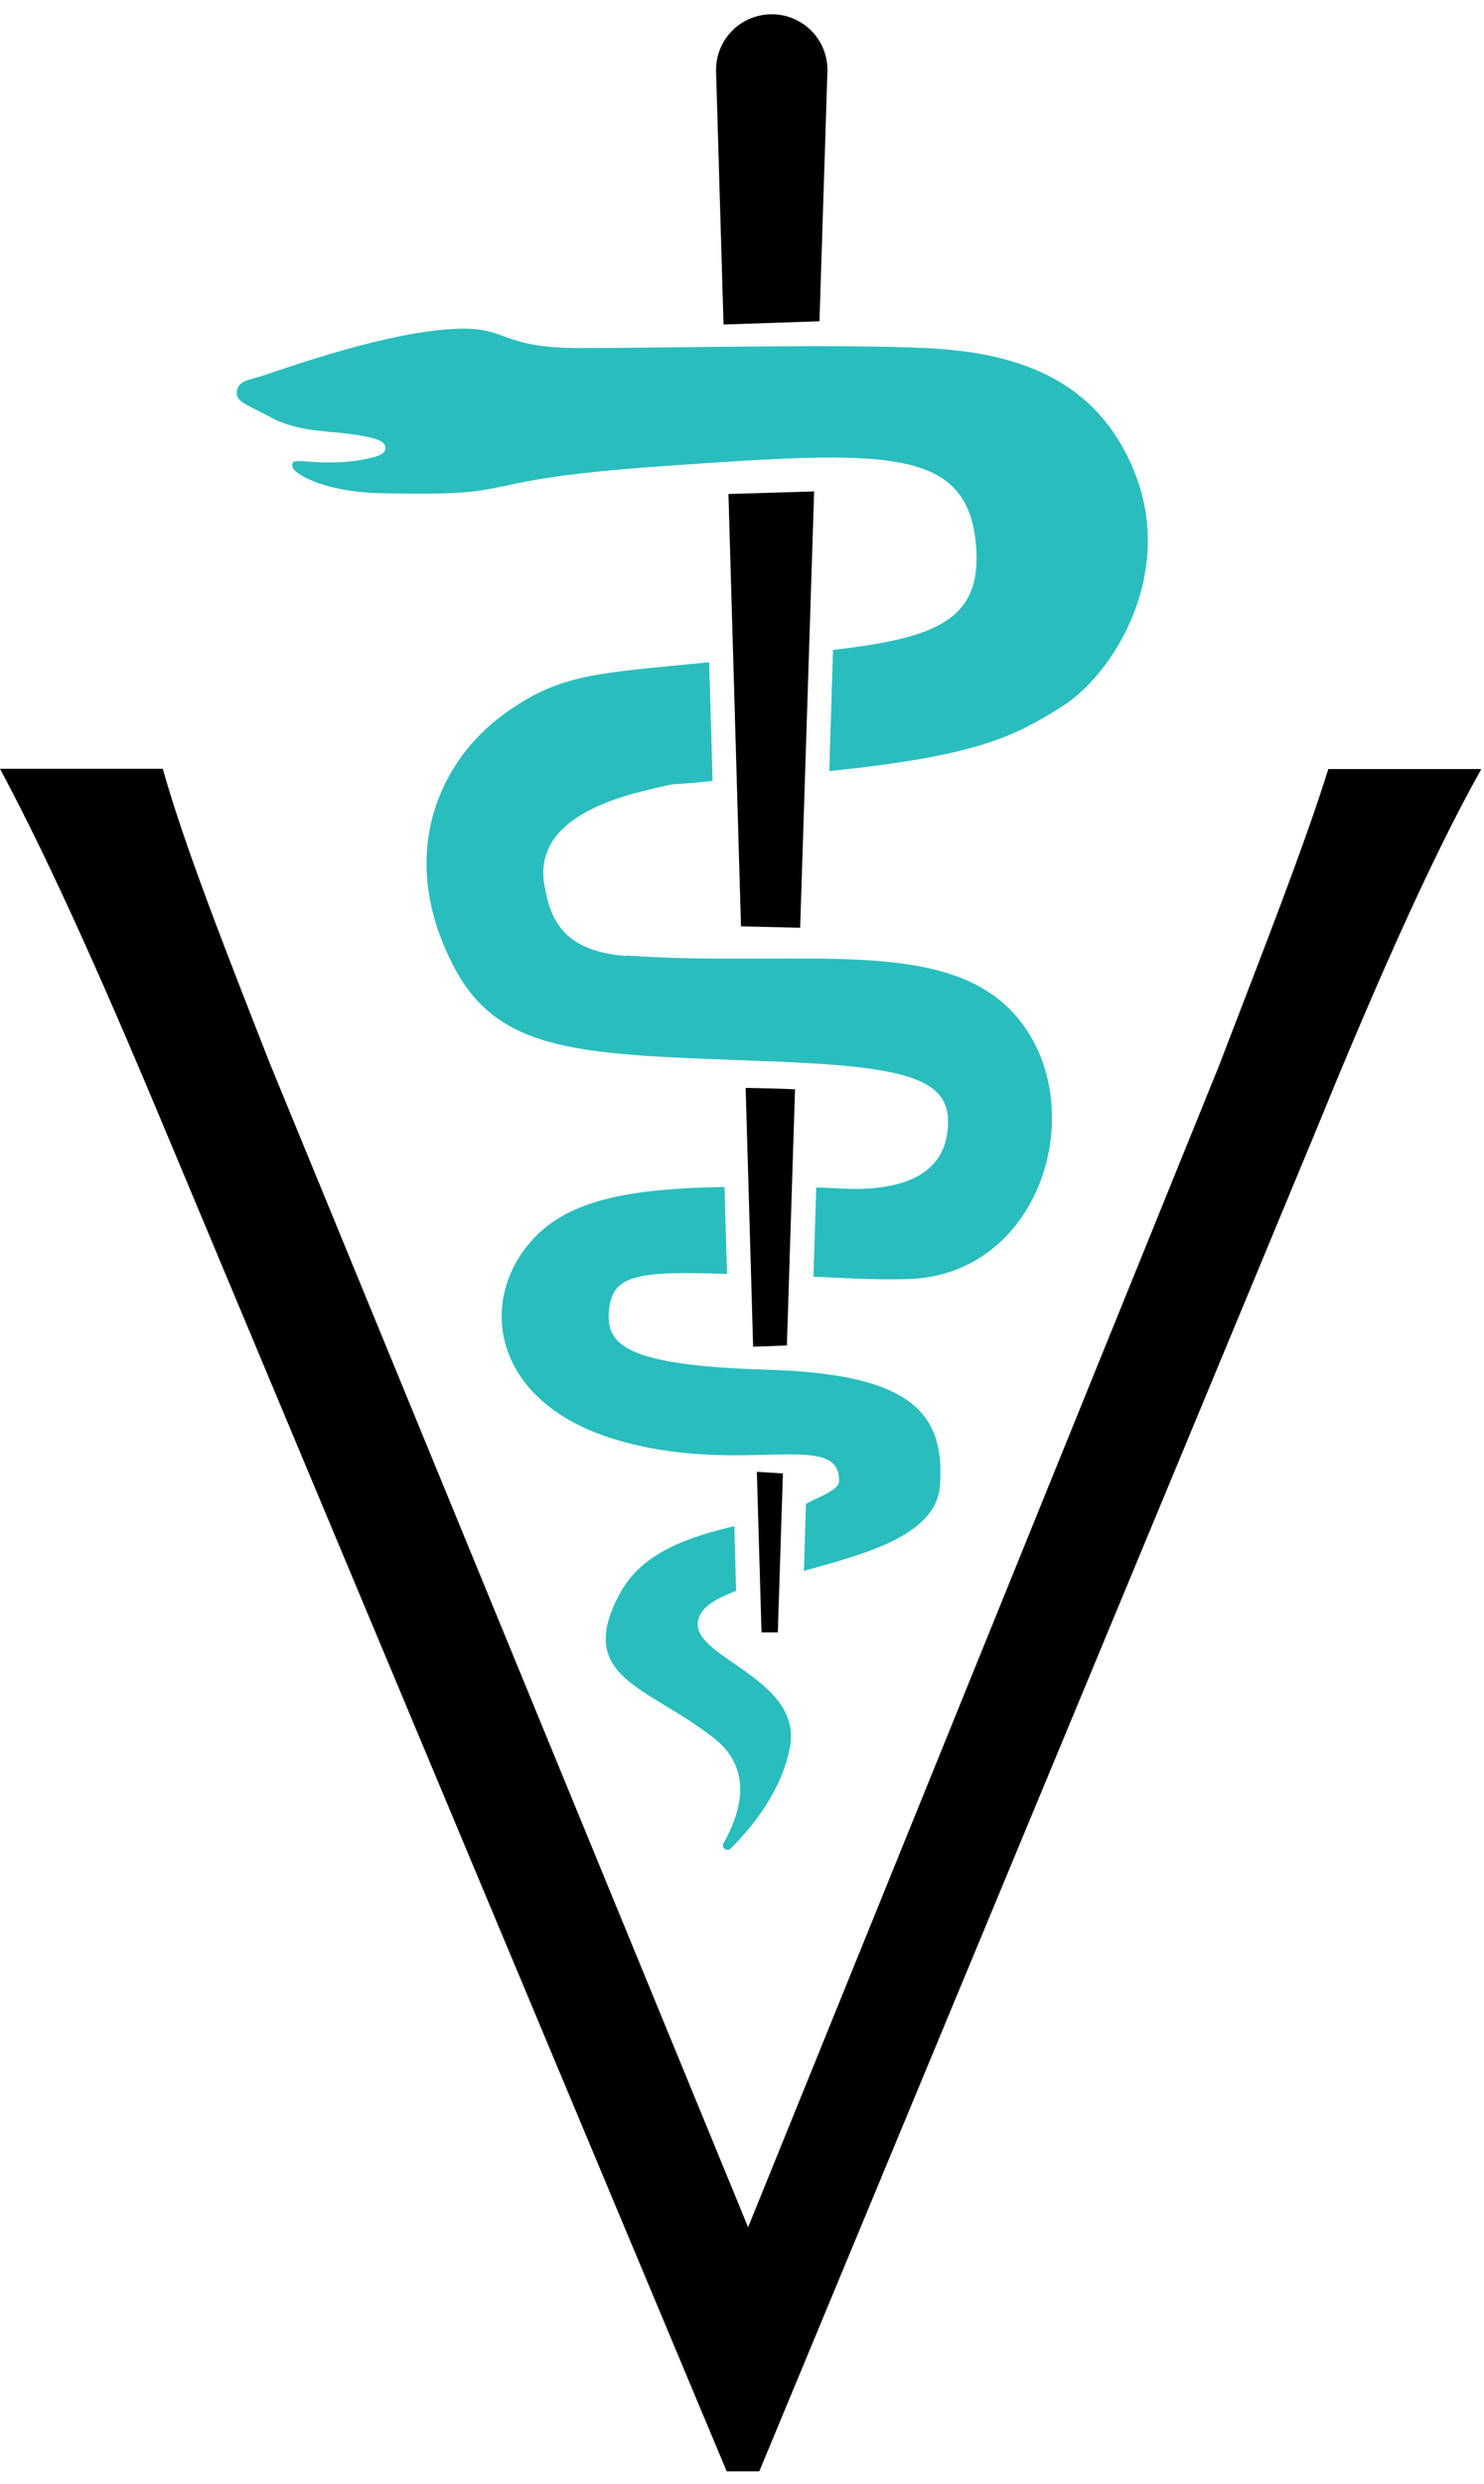 <svg width="52" height="87" viewBox="0 0 52 87" fill="none" xmlns="http://www.w3.org/2000/svg">
<g clip-path="url(#clip0_3743_20256)">
<path d="M26.21 78.022L42.718 37.322C44.252 33.322 45.696 29.656 46.545 26.937H51.906C50.037 30.26 47.907 35.199 46.031 39.796L26.545 86.71H25.525L5.875 39.788C3.917 35.101 1.877 30.423 0 26.929H5.704C6.471 29.656 7.915 33.313 9.449 37.232L26.218 78.022H26.21Z" fill="black"/>
<path d="M24.562 56.509C24.758 56.19 25.198 55.946 25.794 55.725L25.729 53.455C24.219 53.823 22.538 54.329 21.738 55.782C20.115 58.754 22.644 59.04 24.994 60.861C26.439 61.979 25.941 63.53 25.353 64.559C25.264 64.722 25.476 64.877 25.606 64.747C26.398 63.955 27.401 62.698 27.679 61.195C28.16 58.607 23.656 57.987 24.57 56.501L24.562 56.509Z" fill="#2ABDBD"/>
<path d="M26.912 47.977C21.886 47.83 21.233 47.103 21.339 45.903C21.453 44.629 22.351 44.523 25.476 44.621L25.386 41.576C22.351 41.625 20.123 41.951 18.801 43.274C16.696 45.38 17.128 49.071 21.527 50.41C25.933 51.749 29.45 50.018 29.401 51.888C29.393 52.222 28.536 52.484 28.242 52.68L28.169 55.023C30.176 54.459 32.796 53.823 32.934 52.051C33.13 49.495 31.931 48.124 26.904 47.977H26.912Z" fill="#2ABDBD"/>
<path d="M39.797 16.649C38.459 13.155 35.439 12.339 32.469 12.192C29.499 12.045 23.265 12.192 20.343 12.192C17.422 12.192 17.854 11.416 15.888 11.522C13.546 11.645 10.274 12.804 9.27 13.139C8.74 13.318 8.364 13.318 8.299 13.694C8.242 14.078 8.625 14.151 9.515 14.633C10.412 15.114 11.432 15.09 12.289 15.204C13.138 15.319 13.489 15.441 13.505 15.67C13.521 15.906 13.268 16.005 12.55 16.127C11.832 16.241 11.065 16.192 10.674 16.16C10.282 16.127 10.208 16.16 10.249 16.364C10.298 16.568 11.228 17.188 13.154 17.27C18.85 17.417 15.839 16.837 23.403 16.315C30.968 15.784 33.848 15.645 34.191 19.001C34.46 21.72 32.836 22.34 29.189 22.765L29.058 27.01C34.06 26.488 35.439 25.875 37.21 24.749C39.03 23.598 41.135 20.152 39.797 16.649Z" fill="#2ABDBD"/>
<path d="M21.951 33.485C19.634 33.322 19.266 32.072 19.079 31.019C18.891 29.966 19.226 28.529 22.522 27.712C24.089 27.329 23.142 27.557 24.97 27.353L24.848 23.197C20.89 23.589 19.625 23.581 17.642 25.026C15.341 26.7 13.84 30.064 15.97 33.983C17.642 37.069 20.874 36.922 27.345 37.191C31.702 37.371 33.22 37.796 33.22 39.282C33.22 40.768 32.216 41.584 30.168 41.641C29.711 41.657 29.181 41.608 28.601 41.592L28.503 44.719C29.548 44.76 30.666 44.842 31.841 44.801C36.411 44.654 38.19 38.988 35.799 35.828C33.408 32.668 28.161 33.909 21.951 33.468V33.485Z" fill="#2ABDBD"/>
<path d="M25.525 17.303L25.965 32.448L28.038 32.497L28.528 17.213L25.525 17.303Z" fill="black"/>
<path d="M28.715 11.253L28.993 2.508C29.025 1.406 28.144 0.5 27.042 0.5C25.941 0.5 25.059 1.406 25.092 2.508L25.353 11.367L28.715 11.253Z" fill="black"/>
<path d="M26.684 57.178H27.255L27.434 51.61L26.52 51.553L26.684 57.178Z" fill="black"/>
<path d="M26.39 47.169C26.765 47.16 27.189 47.144 27.573 47.128L27.858 38.155C27.32 38.13 26.667 38.114 26.128 38.106L26.39 47.169Z" fill="black"/>
</g>
<defs>
<clipPath id="clip0_3743_20256">
<rect width="51.89" height="86.062" fill="white" transform="translate(0 0.5)"/>
</clipPath>
</defs>
</svg>
